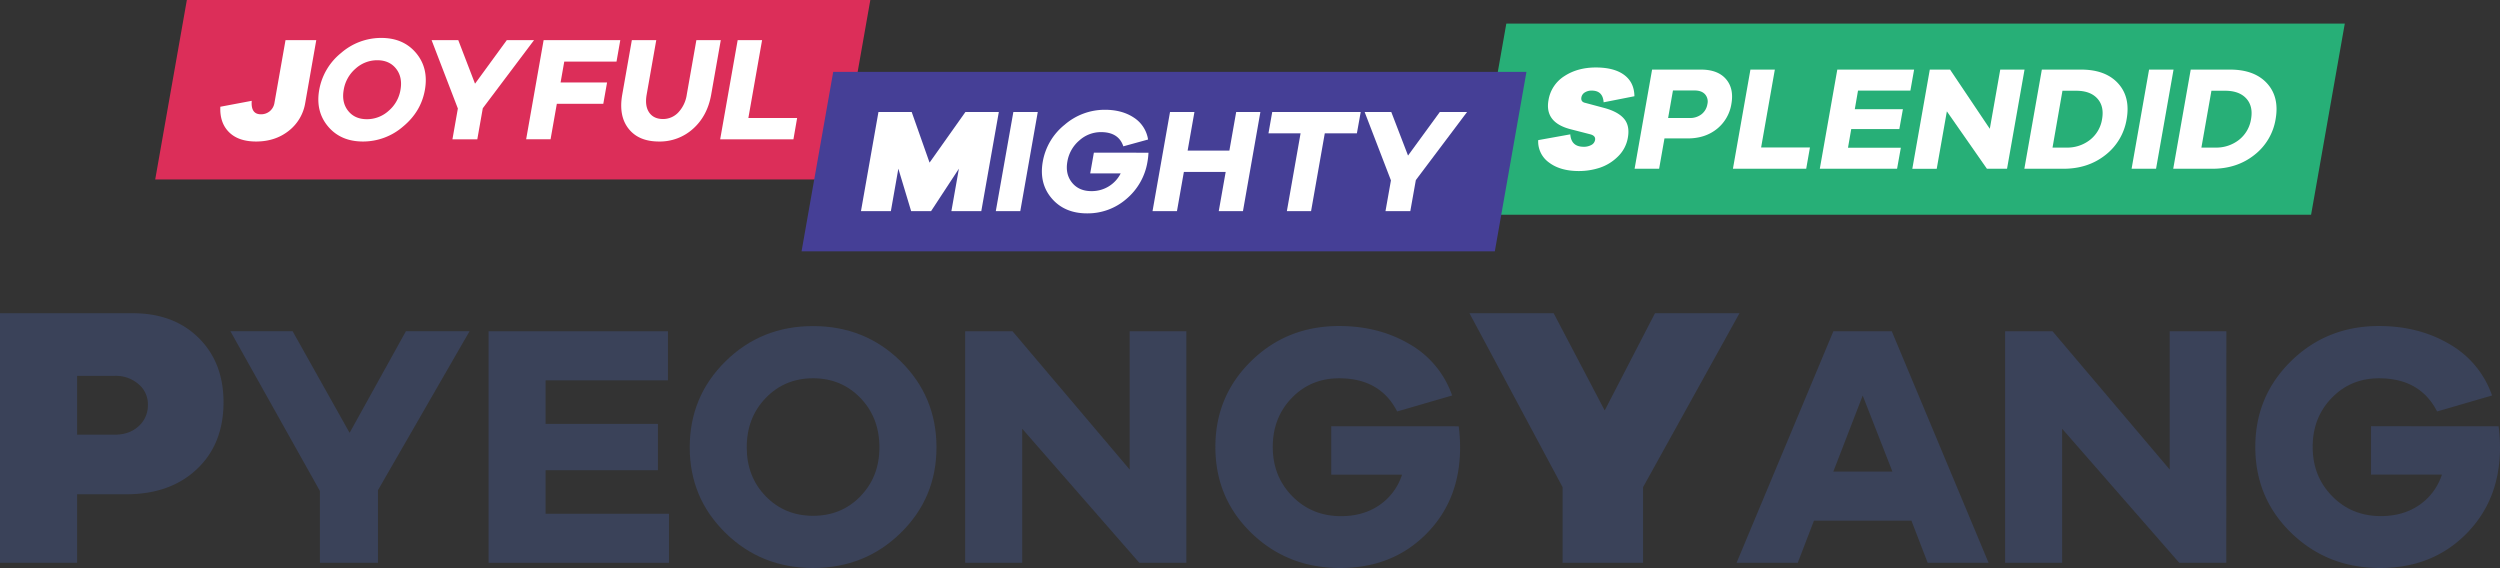 <svg xmlns="http://www.w3.org/2000/svg" viewBox="0 0 1549.31 352"><rect x="0" y="0" width="1549.31" height="352" fill="#333333" stroke="none"/><path d="M82.19,194.11q25.4,0,40.86,15.24t15.47,39.94q0,25.86-16.51,41.44T78.26,306.31H47.79v42.48H0V194.11ZM71.34,269.37q8.76,0,14.54-5.19a17.32,17.32,0,0,0,5.77-13.51A16.07,16.07,0,0,0,85.77,238a21.32,21.32,0,0,0-14.43-5.08H47.79v36.47Z" style="fill:#3a4259"/><path d="M234.24,348.79h-36V304.24l-55.47-99h38.55l35.34,63,34.91-63H291l-56.76,98.52Z" style="fill:#3a4259"/><path d="M414.58,348.79H302.78V205.29H413.94V235.7H338.12v27h69.61v28.7H338.12v27h76.46Z" style="fill:#3a4259"/><path d="M558.19,223.92q22.17,21.86,22.17,53.33,0,31.28-22.17,53T503.9,352q-32.13,0-54.3-21.74t-22.16-53q0-31.47,22.16-53.33t54.3-21.84Q536,202.08,558.19,223.92Zm-25,83.64Q545,295.46,545,277.25q0-18.42-11.78-30.62T503.9,234.42q-17.56,0-29.35,12.21t-11.78,30.62q0,18.21,11.78,30.31t29.35,12.1Q521.45,319.66,533.24,307.56Z" style="fill:#3a4259"/><path d="M735.21,348.79H706.08l-72.6-83.1v83.1H598.14V205.29h29.34L700.09,291V205.29h35.12Z" style="fill:#3a4259"/><path d="M904,264.19a103.76,103.76,0,0,1,.86,13.06q0,32.56-21,53.66T830.52,352q-32.55,0-54.93-21.63T753.2,277q0-31.49,22.17-53.22t54.51-21.74q24.63,0,43.69,11.24a58.71,58.71,0,0,1,26.35,31.81L865.86,255q-10.5-20.56-36-20.56-17.57,0-29.34,12.21T788.76,277q0,18.21,12.1,30.52T831,319.88q13.92,0,23.88-6.86a36.36,36.36,0,0,0,14-18.85H825v-30Z" style="fill:#3a4259"/><path d="M1018.24,301.92v46.87H968.38V301.92L910.66,194.11h52.18l31.63,60.26,31.16-60.26H1078Z" style="fill:#3a4259"/><path d="M1194.63,348.79l-10.07-26.13h-60.4l-10.06,26.13h-37.91l60-143.5h36.19l60,143.5Zm-40.27-103.66-18.2,47.12h36.62Z" style="fill:#3a4259"/><path d="M1379.68,348.79h-29.13l-72.6-83.1v83.1h-35.34V205.29H1272l72.6,85.67V205.29h35.13Z" style="fill:#3a4259"/><path d="M1548.45,264.19a105.67,105.67,0,0,1,.86,13.06q0,32.56-21,53.66T1475,352q-32.55,0-54.94-21.63T1397.67,277q0-31.49,22.17-53.22t54.51-21.74q24.63,0,43.69,11.24a58.65,58.65,0,0,1,26.34,31.81L1510.33,255q-10.5-20.56-36-20.56-17.56,0-29.35,12.21T1433.22,277q0,18.21,12.11,30.52t30.09,12.32q13.92,0,23.88-6.86a36.41,36.41,0,0,0,14-18.85h-43.91v-30Z" style="fill:#3a4259"/><polygon points="519.75 111.2 96.19 111.2 115.8 0 539.36 0 519.75 111.2" style="fill:#dc2e59"/><path d="M189.18,63.67A27.52,27.52,0,0,1,178.91,81.1q-8.37,6.6-20.2,6.6-11,0-16.81-5.82t-5.35-15.73L156,62.48q-.65,8.34,5.69,8.35a8.37,8.37,0,0,0,5.52-1.93,8.46,8.46,0,0,0,2.89-5.23l6.84-38.8H196Z" style="fill:#fff"/><path d="M257.85,32.85q7.84,9.36,5.47,22.84t-13.5,22.7a37.81,37.81,0,0,1-24.89,9.31q-13.76,0-21.61-9.31t-5.49-22.7a37.73,37.73,0,0,1,13.52-22.84,37.79,37.79,0,0,1,24.9-9.35Q250,23.5,257.85,32.85Zm-17,35.82a21.69,21.69,0,0,0,7.34-13q1.38-7.89-2.74-13.11t-11.64-5.23a19.92,19.92,0,0,0-13.49,5.23A22,22,0,0,0,213,55.69q-1.38,7.8,2.75,13t11.65,5.18A20,20,0,0,0,240.85,68.67Z" style="fill:#fff"/><path d="M295.8,86.33H280.39l3.36-19.08L267.47,24.87H284l10.38,27,19.7-27h16.88L299.2,67.07Z" style="fill:#fff"/><path d="M347.41,51.11h28.8l-2.33,13.2h-28.8l-3.88,22H326.07L336.9,24.87h47.51l-2.34,13.3H349.69Z" style="fill:#fff"/><path d="M440.74,58.63q-2.33,13.2-11.2,21.14a30.68,30.68,0,0,1-21.17,7.93q-12.56,0-18.82-7.93t-3.93-21.14l5.95-33.76H406.7l-5.95,33.76q-1.23,7,1.54,11.05t8.54,4.08a12.94,12.94,0,0,0,9.53-4.08,20.33,20.33,0,0,0,5.25-11.05l5.95-33.76h15.13Z" style="fill:#fff"/><path d="M491.71,86.33h-45.4l10.84-61.46h15.13l-8.5,48.25H494Z" style="fill:#fff"/><polygon points="1432.24 133.07 912.61 133.07 933.5 14.64 1453.12 14.64 1432.24 133.07" style="fill:#27af77"/><path d="M1006.47,46.38q6.3,4.63,6.42,13.26L993.8,63.4q-.46-7.24-7.35-7.25a7.75,7.75,0,0,0-4.33,1.15,4.51,4.51,0,0,0-2.1,3.07c-.32,1.83.49,3,2.43,3.39l11.65,3.12q8.58,2.3,12.31,6.65c2.48,2.91,3.29,6.8,2.43,11.7a21.21,21.21,0,0,1-6.32,11.92A28.76,28.76,0,0,1,991.27,104a41.51,41.51,0,0,1-12.77,2q-11.57,0-18.52-5.27a16,16,0,0,1-6.72-13.89l19.89-3.58q.57,7.7,8.27,7.7a9.55,9.55,0,0,0,4.74-1.1,4.33,4.33,0,0,0,2.34-3.12q.45-2.56-2.87-3.48l-12.11-3.12q-16.34-4.12-13.89-18a21.68,21.68,0,0,1,9.9-15q8.18-5.32,19.46-5.32T1006.47,46.38Z" style="fill:#fff"/><path d="M1054.15,43.13q10.35,0,15.43,5.82T1073,64.31a24.78,24.78,0,0,1-9,15.6q-7.32,5.86-18,5.87h-14.49l-3.31,18.8H1013l10.84-61.45Zm-7,30a11.4,11.4,0,0,0,7.34-2.34,9.9,9.9,0,0,0,3.63-6.28,6.77,6.77,0,0,0-1.49-6.1c-1.44-1.56-3.59-2.34-6.47-2.34h-13.39l-3,17.06Z" style="fill:#fff"/><path d="M1119.35,104.58h-45.41l10.84-61.45h15.13l-8.5,48.24h30.26Z" style="fill:#fff"/><path d="M1175.66,104.58h-47.88l10.84-61.45h47.6l-2.3,13h-32.46l-2,11.56h29.81L1177.06,80h-29.81l-2,11.55H1178Z" style="fill:#fff"/><path d="M1243.81,104.58h-12.47L1206.52,69l-6.28,35.59h-15.13l10.83-61.45h12.57l24.62,36.68,6.47-36.68h15.05Z" style="fill:#fff"/><path d="M1289.68,43.13q15.13,0,22.9,8.48t5.35,22.24a35.16,35.16,0,0,1-13.19,22.24q-10.76,8.49-25.89,8.49h-24.31l10.84-61.45Zm-9.07,48.33a22.73,22.73,0,0,0,14.65-4.81,20.32,20.32,0,0,0,7.44-12.8q1.41-8-2.93-12.79t-13-4.82h-8.62L1272,91.46Z" style="fill:#fff"/><path d="M1321,104.58l10.83-61.45H1347l-10.84,61.45Z" style="fill:#fff"/><path d="M1382,43.13q15.13,0,22.9,8.48t5.35,22.24A35.16,35.16,0,0,1,1397,96.09q-10.76,8.49-25.89,8.49h-24.31l10.84-61.45Zm-9.07,48.33a22.73,22.73,0,0,0,14.65-4.81,20.32,20.32,0,0,0,7.44-12.8q1.41-8-2.93-12.79t-13-4.82h-8.62l-6.21,35.22Z" style="fill:#fff"/><polygon points="926.37 155.74 496.75 155.74 516.36 44.54 945.98 44.54 926.37 155.74" style="fill:#453f96"/><path d="M608.13,130.86H589.6l4.65-26.32L577,130.86H564.66l-7.93-26.32-4.64,26.32H533.56L544.4,69.41H565l11.07,31.37,22.22-31.37H619Z" style="fill:#fff"/><path d="M617.12,130.86,628,69.41h15.13l-10.84,61.45Z" style="fill:#fff"/><path d="M711.74,94.64a44.24,44.24,0,0,1-.62,5.59,38,38,0,0,1-13,23,36.5,36.5,0,0,1-24.43,9q-13.93,0-21.89-9.26t-5.56-22.84a37.54,37.54,0,0,1,13.51-22.79,38,38,0,0,1,25-9.31q10.54,0,17.86,4.81a19.75,19.75,0,0,1,8.88,13.62l-15.33,4.22q-2.94-8.81-13.85-8.8a19.94,19.94,0,0,0-13.49,5.22,21.87,21.87,0,0,0-7.34,13q-1.38,7.8,2.87,13.07t12,5.27a20,20,0,0,0,18.18-11H675.63l2.27-12.84Z" style="fill:#fff"/><path d="M770.29,130.86h-15l4.29-24.3H733.67l-4.28,24.3H714.25l10.84-61.45h15.13L736,93.35h25.87l4.22-23.94h15Z" style="fill:#fff"/><path d="M821,82.62l-8.5,48.24h-15L806,82.62h-19.9l2.33-13.21h54.84L840.9,82.62Z" style="fill:#fff"/><path d="M874,130.86H858.62L862,111.79,845.7,69.41h16.51l10.38,27,19.7-27h16.88L877.43,111.6Z" style="fill:#fff"/></svg>